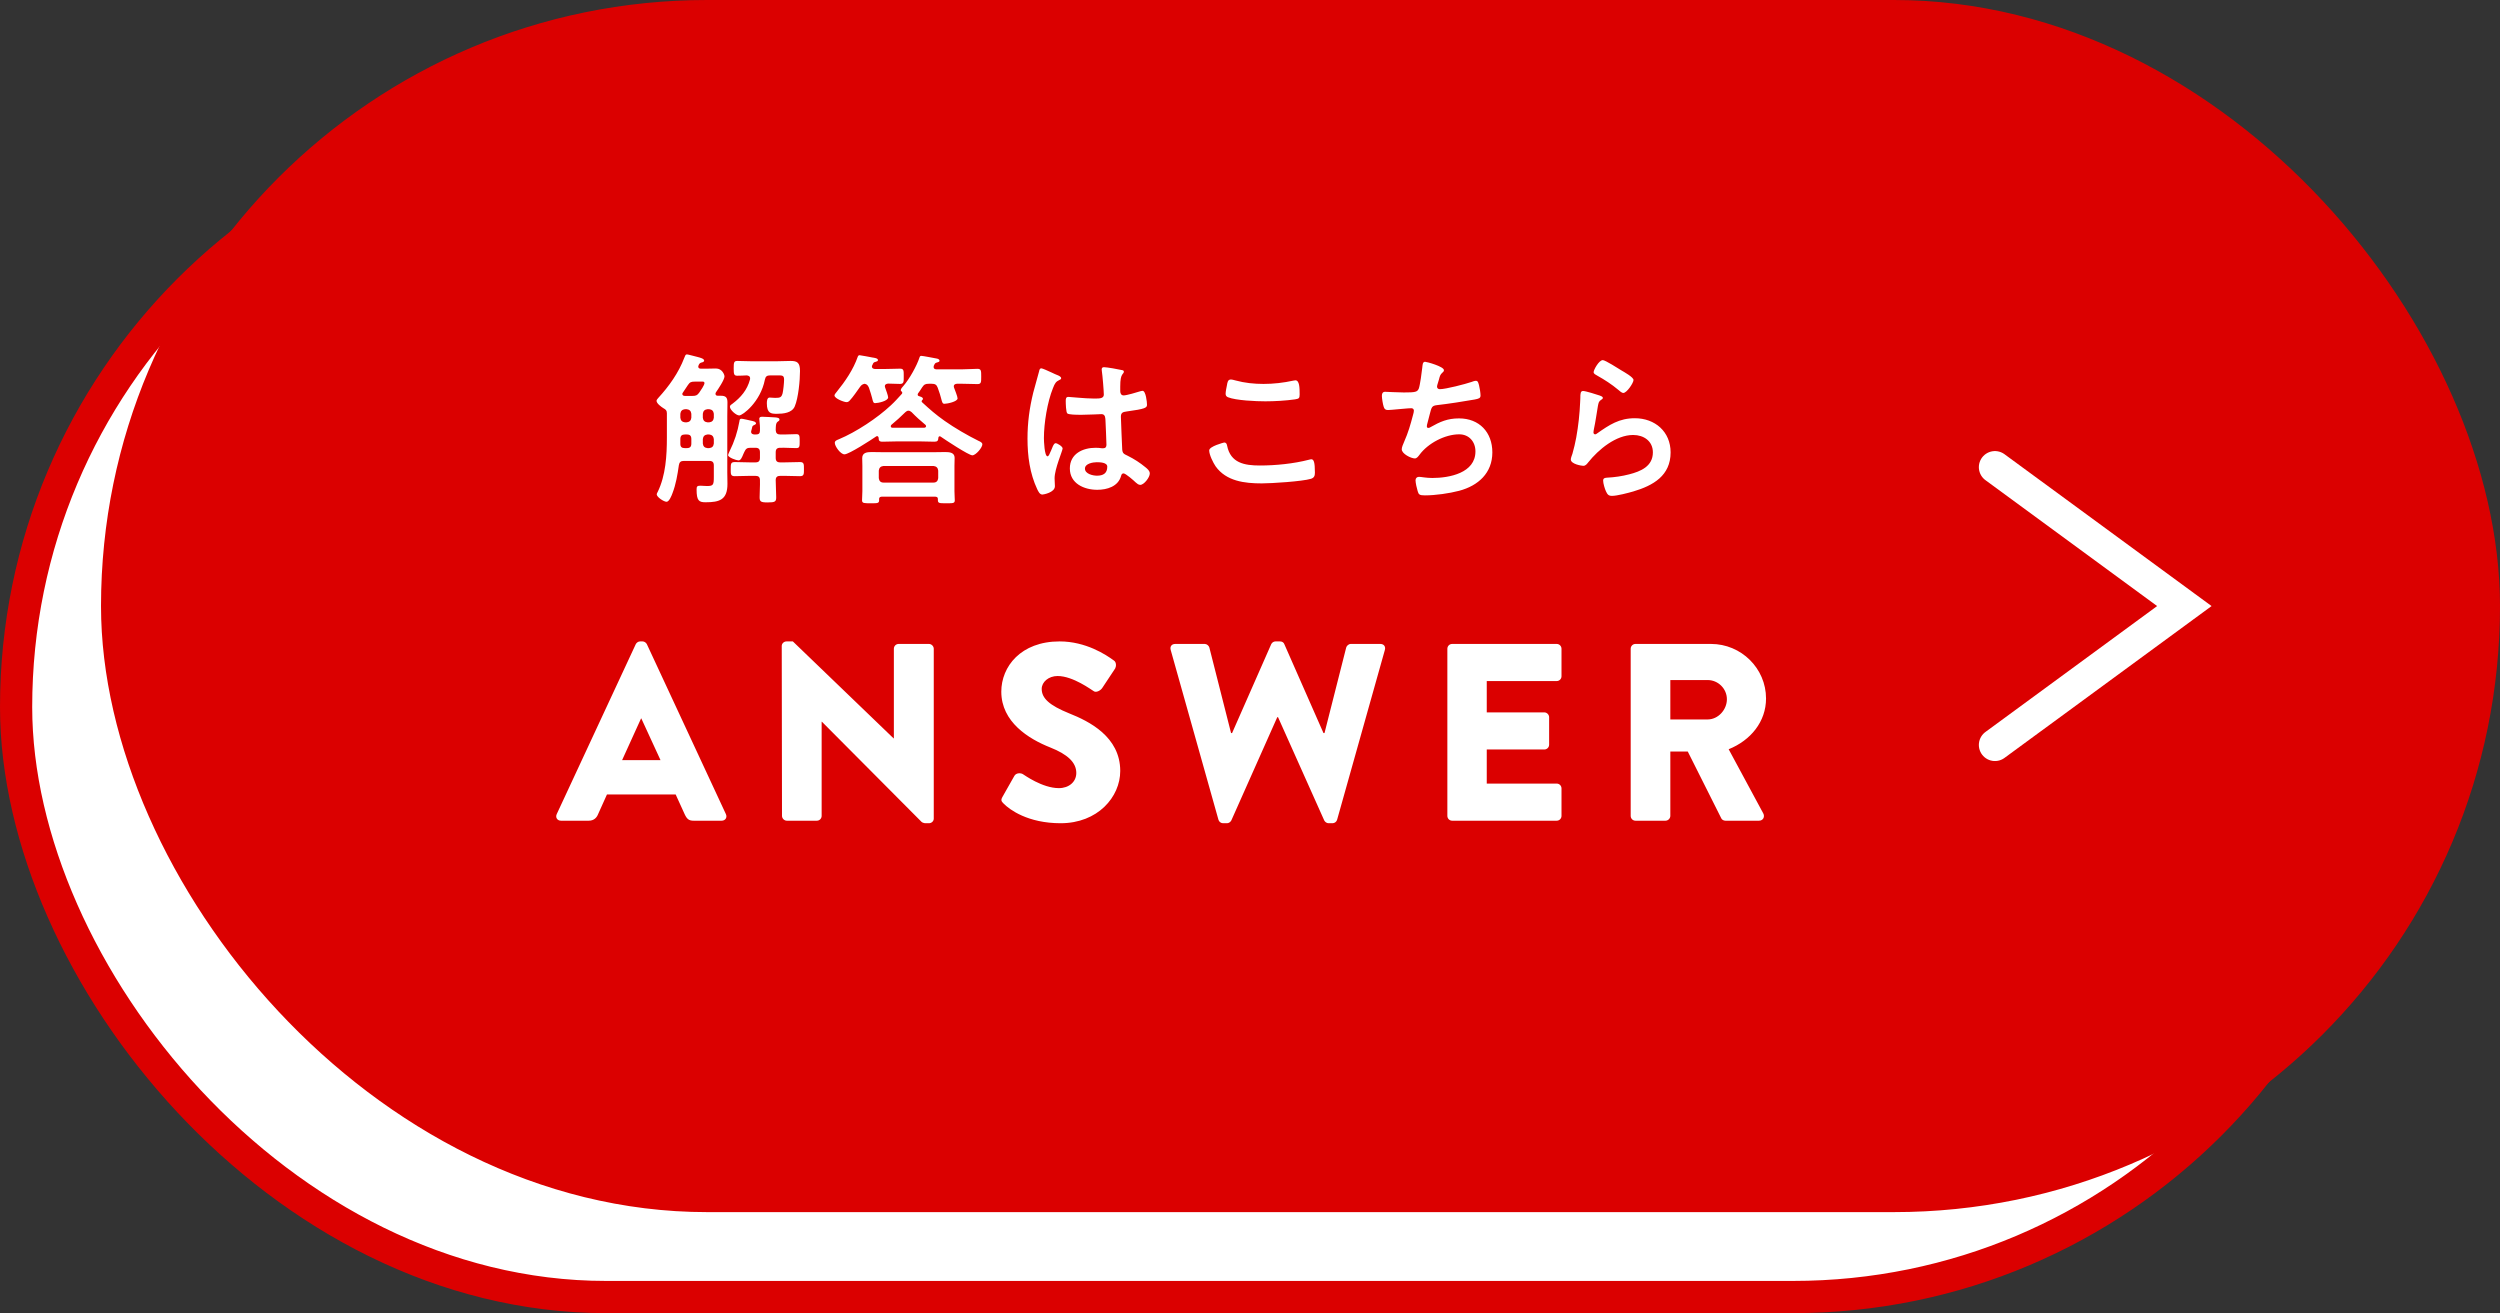 <svg width="198" height="104" viewBox="0 0 198 104" fill="none" xmlns="http://www.w3.org/2000/svg">
<rect x="0" y="0" width="198" height="104" fill="#333333" stroke="none"/>
<rect x="1.275" y="9.275" width="187.45" height="93.45" rx="46.725" fill="white" stroke="#DB0000" stroke-width="2.55"/>
<rect x="9.275" y="1.275" width="187.45" height="93.45" rx="46.725" fill="#DB0000" stroke="#DB0000" stroke-width="2.55"/>
<path d="M59.395 30.069C59.408 30.03 59.408 30.004 59.408 29.965C59.408 29.796 59.278 29.744 59.135 29.731C58.888 29.744 58.641 29.757 58.394 29.757C58.134 29.757 58.108 29.64 58.108 29.172C58.108 28.691 58.134 28.587 58.407 28.587C58.771 28.587 59.148 28.613 59.551 28.613H61.475C61.852 28.613 62.242 28.587 62.619 28.587C63.139 28.587 63.36 28.717 63.36 29.38C63.36 30.121 63.23 31.525 62.944 32.188C62.723 32.708 62.034 32.773 61.527 32.773C61.072 32.773 60.734 32.747 60.734 31.941C60.734 31.785 60.747 31.486 60.955 31.486C61.046 31.486 61.241 31.512 61.397 31.512C61.787 31.512 61.891 31.473 61.982 31.148C62.034 30.94 62.099 30.329 62.099 30.082C62.099 29.692 61.956 29.731 61.41 29.731H60.994C60.747 29.731 60.63 29.809 60.578 30.069C60.227 31.85 58.81 32.903 58.55 32.903C58.303 32.903 57.809 32.461 57.809 32.214C57.809 32.097 57.926 32.032 58.004 31.98C58.68 31.473 59.174 30.888 59.395 30.069ZM59.733 34.411H59.876C60.097 34.411 60.188 34.32 60.188 34.099C60.201 33.839 60.175 33.566 60.149 33.306C60.136 33.254 60.136 33.215 60.136 33.176C60.136 33.02 60.253 33.007 60.37 33.007C60.552 33.007 61.202 33.046 61.41 33.059C61.527 33.072 61.735 33.085 61.735 33.228C61.735 33.319 61.67 33.345 61.579 33.41C61.436 33.54 61.449 33.709 61.436 34.06C61.449 34.307 61.553 34.411 61.8 34.411C62.216 34.424 62.645 34.385 63.061 34.385C63.334 34.385 63.334 34.515 63.334 34.944C63.334 35.36 63.334 35.49 63.061 35.49C62.645 35.49 62.216 35.451 61.8 35.464C61.54 35.464 61.436 35.568 61.436 35.828V36.257C61.436 36.517 61.54 36.621 61.8 36.621H62.125C62.541 36.621 62.944 36.595 63.36 36.595C63.685 36.595 63.672 36.777 63.672 37.154C63.672 37.531 63.685 37.713 63.36 37.713C62.944 37.713 62.541 37.687 62.125 37.687H61.8C61.566 37.687 61.436 37.778 61.436 38.025C61.436 38.48 61.475 38.922 61.475 39.377C61.475 39.728 61.397 39.793 60.786 39.793C60.24 39.793 60.162 39.715 60.162 39.377C60.162 38.935 60.201 38.493 60.188 38.038C60.188 37.791 60.084 37.687 59.824 37.687H59.421C59.005 37.687 58.602 37.713 58.186 37.713C57.861 37.713 57.874 37.544 57.874 37.154C57.874 36.738 57.874 36.595 58.199 36.595C58.602 36.595 59.005 36.621 59.421 36.621H59.824C60.084 36.621 60.188 36.517 60.188 36.257V35.828C60.188 35.568 60.084 35.464 59.824 35.464H59.434C59.161 35.464 59.07 35.542 58.953 35.789C58.927 35.854 58.901 35.906 58.875 35.958C58.758 36.244 58.667 36.465 58.485 36.465C58.329 36.465 57.666 36.231 57.666 36.049C57.666 35.984 57.757 35.802 57.783 35.737C58.16 34.983 58.42 34.19 58.563 33.358C58.576 33.241 58.589 33.163 58.732 33.163C58.823 33.163 59.369 33.293 59.486 33.319C59.603 33.345 59.876 33.384 59.876 33.54C59.876 33.592 59.798 33.631 59.746 33.657C59.603 33.722 59.59 33.735 59.551 33.93C59.538 33.982 59.525 34.047 59.499 34.125C59.499 34.151 59.486 34.177 59.486 34.203C59.486 34.346 59.603 34.398 59.733 34.411ZM54.754 35.126V34.775C54.754 34.515 54.65 34.411 54.39 34.411H54.247C54 34.411 53.883 34.515 53.883 34.775V35.152C53.883 35.399 54 35.49 54.234 35.49H54.39C54.65 35.49 54.754 35.386 54.754 35.126ZM56.028 35.49H56.171C56.392 35.464 56.509 35.36 56.535 35.126V34.775C56.509 34.554 56.392 34.437 56.171 34.411H56.028C55.807 34.437 55.69 34.554 55.664 34.775V35.126C55.69 35.36 55.807 35.464 56.028 35.49ZM55.664 32.773V33.085C55.69 33.306 55.807 33.423 56.028 33.449H56.171C56.392 33.423 56.509 33.306 56.535 33.085V32.773C56.509 32.552 56.392 32.435 56.171 32.409H56.028C55.807 32.435 55.69 32.552 55.664 32.773ZM54.39 32.409H54.247C54.026 32.435 53.909 32.552 53.883 32.773V33.085C53.909 33.306 54.026 33.423 54.247 33.449H54.39C54.611 33.423 54.728 33.306 54.754 33.085V32.773C54.728 32.552 54.611 32.435 54.39 32.409ZM55.599 30.225H55.014C54.741 30.225 54.637 30.264 54.481 30.498L54.091 31.083C54.065 31.122 54.039 31.148 54.039 31.2C54.039 31.317 54.143 31.356 54.247 31.356H54.845C55.105 31.356 55.222 31.317 55.378 31.096C55.482 30.953 55.794 30.498 55.794 30.342C55.794 30.212 55.69 30.225 55.599 30.225ZM56.535 37.765V36.868C56.535 36.608 56.431 36.504 56.171 36.504H54.169C53.922 36.504 53.805 36.595 53.766 36.842C53.662 37.583 53.532 38.363 53.259 39.065C53.194 39.247 52.999 39.741 52.791 39.741C52.583 39.741 52.011 39.377 52.011 39.143C52.011 39.091 52.063 39.013 52.089 38.961C52.726 37.661 52.817 36.075 52.817 34.645V32.734C52.817 32.5 52.726 32.435 52.544 32.331C52.375 32.227 51.998 31.954 51.998 31.746C51.998 31.668 52.076 31.59 52.128 31.525C52.986 30.589 53.74 29.536 54.195 28.34C54.26 28.184 54.286 28.067 54.403 28.067C54.494 28.067 55.131 28.249 55.261 28.275C55.456 28.327 55.768 28.405 55.768 28.561C55.768 28.665 55.612 28.704 55.534 28.717C55.417 28.756 55.365 28.834 55.326 28.938C55.313 28.964 55.3 29.003 55.3 29.029C55.3 29.159 55.391 29.198 55.508 29.198H56.015C56.249 29.198 56.47 29.185 56.704 29.185C57.198 29.185 57.38 29.679 57.38 29.809C57.38 30.082 56.873 30.823 56.704 31.07C56.691 31.109 56.665 31.135 56.665 31.187C56.665 31.304 56.756 31.343 56.847 31.343H57.094C57.484 31.343 57.614 31.486 57.614 31.863C57.614 32.24 57.601 32.604 57.601 32.968V37.414C57.601 37.713 57.614 38.025 57.614 38.324C57.614 39.585 56.99 39.78 55.872 39.78C55.352 39.78 55.17 39.65 55.17 38.766C55.17 38.545 55.209 38.467 55.456 38.467C55.638 38.467 55.807 38.493 55.989 38.493C56.496 38.493 56.535 38.402 56.535 37.765ZM69.964 38.22H73.942C74.163 38.22 74.28 38.09 74.306 37.869V37.271C74.28 37.05 74.163 36.933 73.942 36.907H69.964C69.743 36.933 69.626 37.05 69.6 37.271V37.869C69.626 38.09 69.743 38.22 69.964 38.22ZM74.085 39.338H69.821C69.756 39.351 69.626 39.351 69.626 39.52V39.624C69.626 39.871 69.47 39.858 68.976 39.858C68.456 39.858 68.274 39.871 68.274 39.624C68.274 39.481 68.3 39.117 68.3 38.896V36.894C68.3 36.686 68.287 36.491 68.287 36.283C68.287 35.841 68.677 35.802 69.028 35.802C69.353 35.802 69.678 35.815 70.003 35.815H73.903C74.228 35.815 74.553 35.802 74.865 35.802C75.203 35.802 75.606 35.841 75.606 36.257C75.606 36.465 75.593 36.686 75.593 36.894V38.896C75.593 39.143 75.619 39.455 75.619 39.624C75.619 39.871 75.463 39.858 74.956 39.858C74.423 39.858 74.28 39.871 74.28 39.611V39.533C74.28 39.351 74.163 39.351 74.085 39.338ZM73.292 33.644C72.915 33.332 72.551 33.007 72.2 32.643C72.122 32.591 72.057 32.526 71.953 32.526C71.849 32.526 71.784 32.578 71.706 32.643C71.355 32.994 70.978 33.332 70.601 33.644C70.562 33.683 70.549 33.709 70.549 33.761C70.549 33.852 70.627 33.878 70.692 33.878H73.214C73.266 33.865 73.344 33.839 73.344 33.761C73.344 33.709 73.331 33.683 73.292 33.644ZM73.955 28.977C73.955 29.003 73.942 29.042 73.942 29.068C73.942 29.198 74.033 29.237 74.137 29.25H76.23C76.672 29.25 77.114 29.211 77.413 29.211C77.712 29.211 77.712 29.367 77.712 29.822C77.712 30.277 77.712 30.42 77.413 30.42C77.101 30.42 76.659 30.394 76.23 30.394H75.788C75.658 30.407 75.541 30.446 75.541 30.602C75.541 30.641 75.554 30.68 75.567 30.719C75.619 30.862 75.84 31.408 75.84 31.551C75.84 31.811 75.021 31.98 74.8 31.98C74.644 31.98 74.618 31.863 74.54 31.564C74.488 31.369 74.41 31.083 74.267 30.706C74.176 30.459 74.046 30.394 73.786 30.394H73.565C73.292 30.394 73.188 30.446 73.032 30.68C72.928 30.849 72.824 31.005 72.707 31.161C72.694 31.187 72.681 31.213 72.681 31.252C72.681 31.317 72.72 31.356 72.772 31.369C72.876 31.408 73.097 31.447 73.097 31.59C73.097 31.629 73.084 31.642 73.058 31.668C73.019 31.707 72.993 31.733 72.993 31.785C72.993 31.811 73.006 31.837 73.019 31.85C73.669 32.448 74.098 32.825 74.813 33.332C75.606 33.891 76.633 34.489 77.504 34.918C77.621 34.97 77.803 35.048 77.803 35.191C77.803 35.451 77.283 36.062 77.01 36.062C76.724 36.062 74.852 34.827 74.501 34.58C74.475 34.567 74.462 34.554 74.423 34.554C74.358 34.554 74.319 34.619 74.319 34.684C74.306 34.892 74.254 34.983 74.007 34.983C73.591 34.983 73.188 34.957 72.772 34.957H71.134C70.718 34.957 70.302 34.983 69.886 34.983C69.626 34.983 69.587 34.879 69.587 34.658C69.574 34.606 69.535 34.541 69.47 34.541C69.431 34.541 69.418 34.554 69.392 34.567C69.015 34.827 67.234 35.984 66.883 35.984C66.571 35.984 66.116 35.347 66.116 35.074C66.116 34.905 66.285 34.853 66.441 34.788C67.806 34.216 69.483 33.111 70.562 32.097C70.874 31.811 71.147 31.499 71.433 31.187C71.446 31.161 71.459 31.135 71.459 31.109C71.459 31.07 71.446 31.044 71.42 31.018C71.368 30.979 71.342 30.953 71.342 30.888C71.342 30.784 71.498 30.628 71.563 30.55C72.018 30.03 72.616 28.964 72.824 28.314C72.85 28.236 72.876 28.184 72.967 28.184C73.097 28.184 73.942 28.353 74.163 28.392C74.254 28.405 74.41 28.444 74.41 28.574C74.41 28.652 74.319 28.678 74.267 28.691C74.046 28.756 74.059 28.756 73.955 28.977ZM68.105 30.654C67.884 30.966 67.546 31.46 67.299 31.72C67.234 31.798 67.143 31.85 67.052 31.85C66.844 31.85 66.09 31.564 66.09 31.317C66.09 31.239 66.207 31.109 66.259 31.044C66.935 30.212 67.585 29.263 67.936 28.249C67.962 28.184 68.001 28.132 68.079 28.132C68.144 28.132 68.963 28.288 69.093 28.314C69.249 28.34 69.535 28.366 69.535 28.522C69.535 28.6 69.431 28.639 69.366 28.652C69.197 28.691 69.171 28.717 69.093 28.912C69.067 28.951 69.054 28.977 69.054 29.029C69.054 29.172 69.171 29.211 69.288 29.224H70.107C70.523 29.224 70.965 29.198 71.277 29.198C71.589 29.198 71.576 29.354 71.576 29.809C71.576 30.238 71.589 30.407 71.277 30.407C71.108 30.407 70.575 30.381 70.341 30.381C70.211 30.394 70.081 30.433 70.081 30.589C70.081 30.628 70.094 30.667 70.107 30.706C70.159 30.849 70.341 31.343 70.341 31.473C70.341 31.759 69.548 31.928 69.314 31.928C69.171 31.928 69.145 31.837 69.067 31.512C69.015 31.33 68.95 31.07 68.82 30.706C68.742 30.55 68.69 30.433 68.482 30.394C68.287 30.433 68.209 30.511 68.105 30.654ZM87.696 36.959C87.696 36.621 87.111 36.608 86.864 36.608C86.565 36.608 85.928 36.712 85.928 37.115C85.928 37.531 86.552 37.674 86.877 37.674C87.371 37.674 87.696 37.492 87.696 36.959ZM87.436 29.081C87.657 29.081 88.619 29.25 88.879 29.315C88.944 29.328 89.009 29.354 89.009 29.432C89.009 29.549 88.931 29.575 88.866 29.692C88.788 29.822 88.723 30.043 88.723 30.615V30.979C88.723 31.161 88.801 31.317 88.996 31.317C89.217 31.317 90.062 31.07 90.296 30.992C90.348 30.979 90.439 30.953 90.491 30.953C90.751 30.953 90.842 31.85 90.842 32.045C90.842 32.292 90.751 32.383 89.217 32.591C88.931 32.63 88.775 32.682 88.775 33.007C88.775 33.267 88.866 35.256 88.879 35.594C88.905 35.932 89.035 35.958 89.321 36.101C89.841 36.361 90.283 36.647 90.725 37.011C90.881 37.141 91.063 37.284 91.063 37.505C91.063 37.804 90.608 38.402 90.309 38.402C90.166 38.402 90.049 38.298 89.945 38.207C89.802 38.064 89.152 37.492 88.983 37.492C88.853 37.492 88.814 37.596 88.788 37.7C88.554 38.532 87.683 38.792 86.903 38.792C85.863 38.792 84.732 38.298 84.732 37.102C84.732 35.932 85.759 35.464 86.773 35.464C86.942 35.464 87.111 35.477 87.28 35.503H87.371C87.553 35.503 87.631 35.399 87.631 35.23C87.631 34.905 87.566 33.67 87.553 33.293C87.54 33.163 87.566 32.799 87.241 32.799C87.137 32.799 86.214 32.851 85.694 32.851H85.525C85.2 32.851 84.654 32.838 84.537 32.747C84.42 32.669 84.407 31.928 84.407 31.759C84.407 31.59 84.42 31.434 84.615 31.434C84.771 31.434 85.928 31.564 86.604 31.564H86.812C87.124 31.564 87.423 31.538 87.423 31.252C87.423 30.979 87.319 29.718 87.267 29.393C87.267 29.354 87.254 29.302 87.254 29.263C87.254 29.146 87.306 29.081 87.436 29.081ZM83.302 29.51C83.471 29.588 83.627 29.666 83.705 29.692C83.809 29.731 84.043 29.822 84.043 29.952C84.043 30.03 83.991 30.056 83.926 30.082C83.627 30.225 83.549 30.342 83.393 30.745C82.951 31.837 82.678 33.514 82.678 34.697C82.678 34.905 82.717 36.14 82.964 36.14C83.055 36.14 83.12 35.971 83.25 35.672C83.315 35.529 83.445 35.1 83.601 35.1C83.744 35.1 84.16 35.36 84.16 35.516C84.16 35.698 83.523 37.128 83.523 37.882C83.523 38.09 83.549 38.298 83.549 38.506C83.549 39.013 82.626 39.169 82.561 39.169C82.34 39.169 82.236 38.922 82.145 38.74C81.56 37.492 81.378 36.114 81.378 34.736C81.378 33.475 81.534 32.318 81.833 31.096C81.976 30.524 82.158 29.965 82.301 29.393C82.314 29.302 82.353 29.172 82.47 29.172C82.561 29.172 82.964 29.354 83.302 29.51ZM95.769 35.672C95.769 35.347 96.939 35.048 96.952 35.048C97.121 35.048 97.16 35.165 97.186 35.295C97.459 36.673 98.564 36.868 99.786 36.868C101.034 36.868 102.451 36.725 103.66 36.413C103.712 36.4 103.803 36.374 103.855 36.374C104.05 36.374 104.141 36.595 104.141 37.44C104.141 37.687 104.076 37.843 103.829 37.921C103.14 38.129 100.709 38.285 99.929 38.285C98.577 38.285 97.121 38.116 96.276 36.933C96.081 36.647 95.769 36.023 95.769 35.672ZM97.069 31.187C97.069 31.031 97.134 30.693 97.173 30.511C97.212 30.29 97.238 30.056 97.485 30.056C97.589 30.056 97.758 30.108 97.862 30.134C98.577 30.329 99.318 30.407 100.072 30.407C100.865 30.407 101.645 30.316 102.425 30.147C102.464 30.134 102.542 30.121 102.594 30.121C102.919 30.121 102.932 30.706 102.932 31.239C102.932 31.551 102.867 31.577 102.568 31.629C101.853 31.733 100.943 31.785 100.215 31.785C99.5 31.785 97.888 31.72 97.251 31.46C97.134 31.408 97.069 31.33 97.069 31.187ZM112.864 28.652C112.994 28.652 114.359 29.029 114.359 29.315C114.359 29.406 114.307 29.458 114.242 29.51C114.06 29.666 114.034 29.796 113.969 30.043C113.943 30.121 113.93 30.199 113.891 30.303C113.865 30.394 113.813 30.537 113.813 30.628C113.813 30.732 113.891 30.823 114.034 30.823C114.502 30.823 116.049 30.42 116.543 30.251C116.634 30.212 116.79 30.16 116.894 30.16C117.063 30.16 117.089 30.342 117.141 30.524C117.193 30.732 117.258 31.109 117.258 31.33C117.258 31.538 117.115 31.577 116.79 31.642C116.088 31.772 114.554 32.006 113.826 32.084C113.397 32.136 113.384 32.227 113.228 32.838C113.189 33.02 113.124 33.254 113.046 33.54C113.02 33.605 113.007 33.709 113.007 33.774C113.007 33.852 113.046 33.891 113.137 33.891C113.189 33.891 113.241 33.865 113.28 33.839C114.06 33.397 114.645 33.137 115.555 33.137C117.154 33.137 118.194 34.229 118.194 35.828C118.194 37.466 117.076 38.467 115.568 38.87C114.775 39.078 113.683 39.234 112.851 39.234C112.422 39.234 112.357 39.169 112.279 38.896C112.214 38.701 112.11 38.233 112.11 38.038C112.11 37.869 112.227 37.765 112.383 37.765C112.552 37.765 112.942 37.856 113.436 37.856C114.788 37.856 116.855 37.466 116.855 35.75C116.855 34.983 116.348 34.398 115.568 34.398C114.437 34.398 113.085 35.113 112.422 36.023C112.331 36.14 112.214 36.309 112.058 36.309C111.759 36.309 111.018 35.945 111.018 35.581C111.018 35.412 111.135 35.165 111.2 35.009C111.538 34.242 111.707 33.644 111.915 32.851C111.941 32.76 111.98 32.617 111.98 32.526C111.98 32.396 111.889 32.331 111.772 32.331C111.694 32.331 111.577 32.344 111.499 32.344C111.2 32.357 110.186 32.474 109.926 32.474C109.731 32.474 109.64 32.396 109.588 32.214C109.523 32.032 109.445 31.538 109.445 31.356C109.445 31.018 109.653 31.031 109.718 31.031C109.9 31.031 110.667 31.083 111.187 31.083C112.11 31.083 112.253 31.044 112.37 30.771C112.461 30.537 112.617 29.419 112.643 29.12C112.669 28.938 112.656 28.652 112.864 28.652ZM125.383 30.966C125.578 30.966 126.488 31.252 126.709 31.33C126.8 31.369 126.943 31.408 126.943 31.512C126.943 31.59 126.878 31.629 126.826 31.655C126.618 31.785 126.605 31.902 126.553 32.162C126.449 32.76 126.371 33.371 126.241 33.969C126.228 34.047 126.202 34.164 126.202 34.242C126.202 34.32 126.241 34.398 126.332 34.398C126.397 34.398 126.449 34.359 126.501 34.32C127.463 33.644 128.243 33.124 129.478 33.124C131.077 33.124 132.312 34.19 132.312 35.828C132.312 37.674 130.934 38.454 129.361 38.922C128.958 39.039 128.074 39.273 127.671 39.273C127.385 39.273 127.307 39.156 127.19 38.909C127.099 38.714 126.969 38.285 126.969 38.064C126.969 37.856 127.125 37.843 127.294 37.83C127.853 37.804 128.477 37.713 129.023 37.57C129.946 37.336 130.908 36.933 130.908 35.828C130.908 34.931 130.18 34.45 129.348 34.45C127.983 34.45 126.605 35.594 125.786 36.621C125.682 36.751 125.578 36.894 125.396 36.894C125.279 36.894 124.408 36.764 124.408 36.387C124.408 36.257 124.499 36.062 124.538 35.932C124.655 35.516 124.759 35.087 124.837 34.658C125.006 33.722 125.11 32.773 125.149 31.824C125.149 31.72 125.162 31.629 125.162 31.538C125.162 31.161 125.175 30.966 125.383 30.966ZM126.215 29.471C126.215 29.302 126.631 28.522 126.943 28.522C127.138 28.522 128.191 29.198 128.425 29.341C128.62 29.458 129.374 29.874 129.374 30.095C129.374 30.329 128.841 31.122 128.568 31.122C128.425 31.122 128.256 30.94 128.152 30.862C127.658 30.446 127.073 30.069 126.514 29.757C126.384 29.679 126.215 29.614 126.215 29.471Z" fill="white"/>
<path d="M44.432 65C44.132 65 43.972 64.74 44.092 64.48L50.352 51.02C50.412 50.9 50.552 50.8 50.692 50.8H50.892C51.032 50.8 51.172 50.9 51.232 51.02L57.492 64.48C57.612 64.74 57.452 65 57.152 65H54.932C54.572 65 54.412 64.88 54.232 64.5L53.512 62.92H48.072L47.352 64.52C47.252 64.76 47.032 65 46.632 65H44.432ZM49.272 60.2H52.312L50.792 56.9H50.772L49.272 60.2ZM61.934 64.62L61.914 51.16C61.914 50.96 62.094 50.8 62.294 50.8H62.794L70.774 58.48H70.794V51.38C70.794 51.18 70.954 51 71.174 51H73.574C73.774 51 73.954 51.18 73.954 51.38V64.84C73.954 65.04 73.774 65.2 73.574 65.2H73.254C73.194 65.2 73.034 65.14 72.994 65.1L65.094 57.16H65.074V64.62C65.074 64.82 64.914 65 64.694 65H62.314C62.114 65 61.934 64.82 61.934 64.62ZM79.503 63.66C79.303 63.46 79.243 63.38 79.403 63.1L80.343 61.44C80.503 61.18 80.883 61.22 81.023 61.32C81.103 61.36 82.543 62.42 83.863 62.42C84.663 62.42 85.243 61.92 85.243 61.22C85.243 60.38 84.543 59.74 83.183 59.2C81.463 58.52 79.303 57.18 79.303 54.78C79.303 52.8 80.843 50.8 83.923 50.8C86.003 50.8 87.603 51.86 88.203 52.3C88.443 52.44 88.403 52.8 88.323 52.94L87.303 54.48C87.163 54.7 86.803 54.88 86.623 54.74C86.443 54.64 84.983 53.54 83.763 53.54C83.043 53.54 82.503 54.02 82.503 54.56C82.503 55.3 83.103 55.86 84.683 56.5C86.243 57.12 88.723 58.34 88.723 61.06C88.723 63.12 86.943 65.2 84.003 65.2C81.403 65.2 79.963 64.12 79.503 63.66ZM96.5 64.92L92.72 51.48C92.64 51.2 92.8 51 93.08 51H95.42C95.58 51 95.74 51.14 95.78 51.28L97.5 58.06H97.58L100.68 51.02C100.74 50.9 100.86 50.8 101.02 50.8H101.38C101.56 50.8 101.68 50.9 101.72 51.02L104.82 58.06H104.9L106.62 51.28C106.66 51.14 106.82 51 106.98 51H109.32C109.6 51 109.76 51.2 109.68 51.48L105.9 64.92C105.86 65.08 105.7 65.2 105.54 65.2H105.22C105.08 65.2 104.94 65.1 104.88 64.98L101.22 56.8H101.16L97.52 64.98C97.46 65.1 97.32 65.2 97.18 65.2H96.86C96.7 65.2 96.54 65.08 96.5 64.92ZM114.631 64.62V51.38C114.631 51.18 114.791 51 115.011 51H123.291C123.511 51 123.671 51.18 123.671 51.38V53.56C123.671 53.76 123.511 53.94 123.291 53.94H117.751V56.42H122.311C122.511 56.42 122.691 56.6 122.691 56.8V58.98C122.691 59.2 122.511 59.36 122.311 59.36H117.751V62.06H123.291C123.511 62.06 123.671 62.24 123.671 62.44V64.62C123.671 64.82 123.511 65 123.291 65H115.011C114.791 65 114.631 64.82 114.631 64.62ZM129.15 64.62V51.38C129.15 51.18 129.31 51 129.53 51H135.51C137.91 51 139.87 52.94 139.87 55.32C139.87 57.16 138.65 58.64 136.91 59.34L139.65 64.42C139.79 64.68 139.65 65 139.31 65H136.65C136.49 65 136.37 64.9 136.33 64.82L133.67 59.52H132.29V64.62C132.29 64.82 132.11 65 131.91 65H129.53C129.31 65 129.15 64.82 129.15 64.62ZM132.29 56.98H135.25C136.07 56.98 136.77 56.22 136.77 55.38C136.77 54.54 136.07 53.86 135.25 53.86H132.29V56.98Z" fill="white"/>
<path d="M158 59L173 48L158 37" stroke="white" stroke-width="2.55" stroke-miterlimit="10" stroke-linecap="round"/>
</svg>
